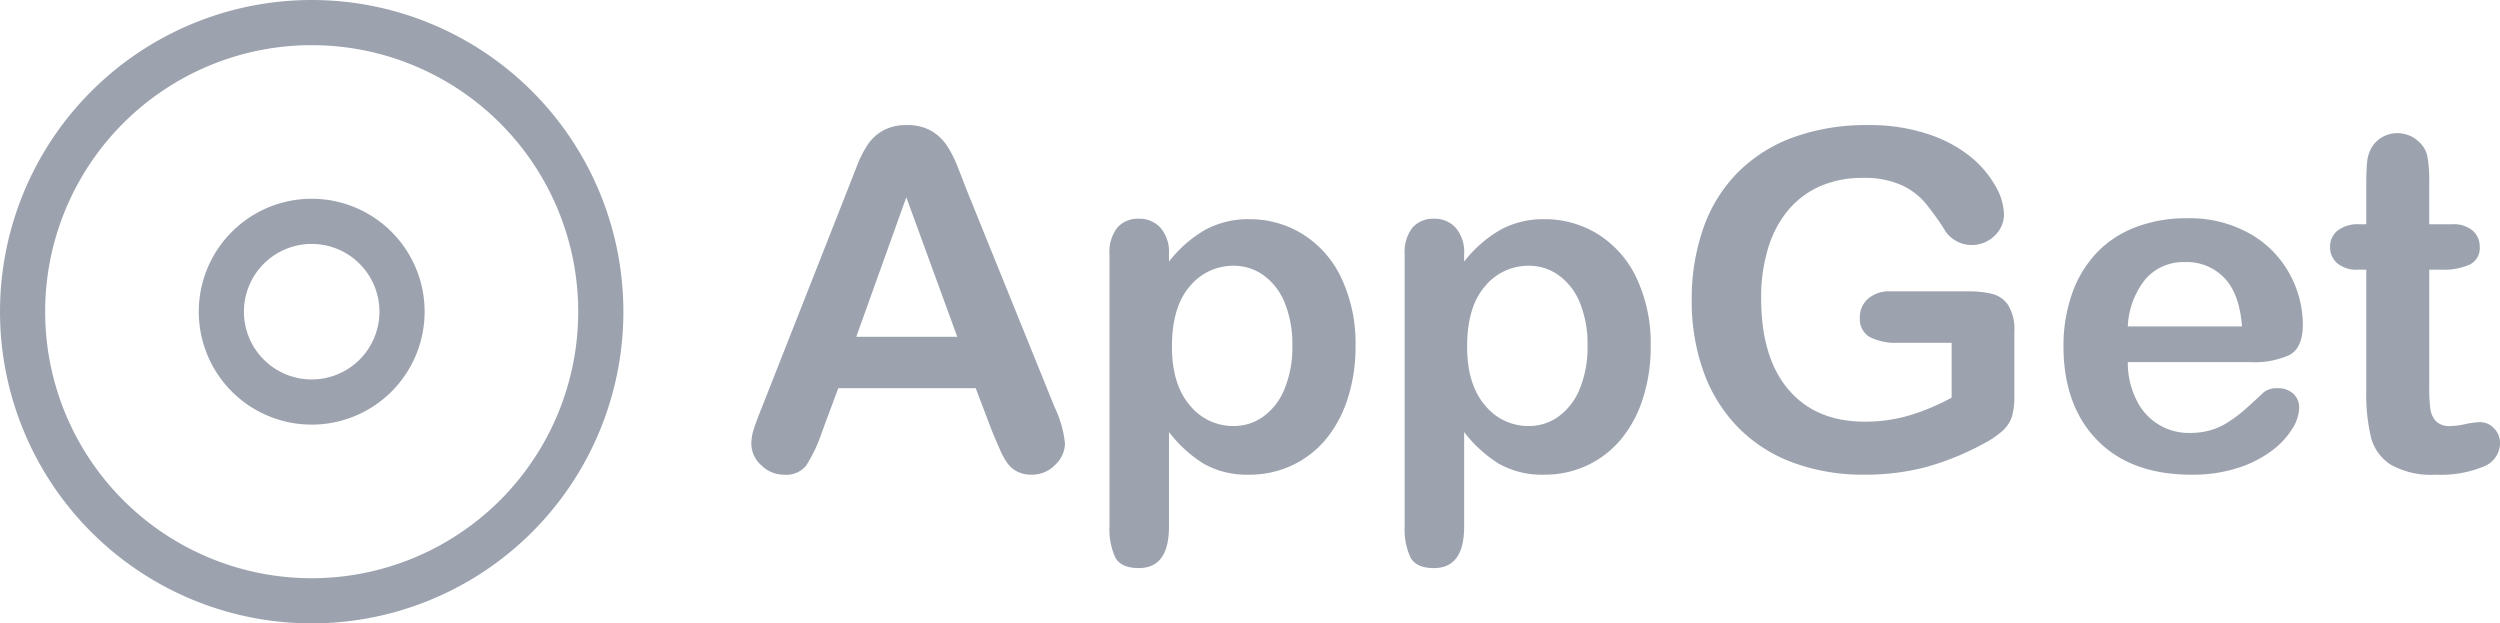 <svg id="f5ec0204-ca47-466d-87ff-cf0c77de195a" data-name="Layer 1" xmlns="http://www.w3.org/2000/svg"
     viewBox="0 0 317.61 79.197" fill="#9ca3af">
    <title>logo</title>
    <path d="M39.598,79.569A39.598,39.598,0,1,1,79.197,39.971,39.598,39.598,0,0,1,39.598,79.569Zm0-73.458A33.86,33.86,0,1,0,73.458,39.971,33.86,33.86,0,0,0,39.598,6.111Z"
          transform="translate(0 -0.372)"/>
    <path d="M39.598,54.318A14.347,14.347,0,1,1,53.946,39.971,14.347,14.347,0,0,1,39.598,54.318Zm0-22.956a8.608,8.608,0,1,0,8.608,8.608A8.608,8.608,0,0,0,39.598,31.362Z"
          transform="translate(0 -0.372)"/>
    <path d="M126.01,55.083,123.959,49.692H106.498l-2.051,5.508a19.258,19.258,0,0,1-2.051,4.351,3.261,3.261,0,0,1-2.783,1.128,4.079,4.079,0,0,1-2.9-1.201,3.678,3.678,0,0,1-1.26-2.725,6.082,6.082,0,0,1,.293-1.816q.292-.938.967-2.607L107.699,24.439q.468-1.201,1.128-2.886a14.605,14.605,0,0,1,1.406-2.798,5.713,5.713,0,0,1,1.963-1.802,6.021,6.021,0,0,1,3.003-.688,6.088,6.088,0,0,1,3.032.688,5.84,5.84,0,0,1,1.963,1.772,12.432,12.432,0,0,1,1.26,2.329q.512,1.246,1.304,3.325l11.221,27.714a13.937,13.937,0,0,1,1.318,4.6,3.808,3.808,0,0,1-1.245,2.739,4.093,4.093,0,0,1-3.003,1.245,3.89,3.89,0,0,1-1.758-.366,3.589,3.589,0,0,1-1.23-.996,9.143,9.143,0,0,1-1.069-1.934Q126.42,56.081,126.01,55.083ZM108.783,43.159h12.832l-6.475-17.724Z"
          transform="translate(0 -0.372)"/>
    <path d="M148.51,32.642v.967a15.791,15.791,0,0,1,4.688-4.087,11.477,11.477,0,0,1,5.508-1.304,12.756,12.756,0,0,1,6.797,1.904,13.129,13.129,0,0,1,4.907,5.566,19.444,19.444,0,0,1,1.802,8.671,21.182,21.182,0,0,1-1.04,6.782,15.2,15.2,0,0,1-2.856,5.186,12.465,12.465,0,0,1-4.292,3.223,12.679,12.679,0,0,1-5.317,1.128,11.142,11.142,0,0,1-5.757-1.377,16.453,16.453,0,0,1-4.438-4.043V67.271q0,5.273-3.838,5.273-2.257,0-2.988-1.362a8.576,8.576,0,0,1-.732-3.97V32.701a5.033,5.033,0,0,1,.996-3.413,3.448,3.448,0,0,1,2.725-1.128,3.599,3.599,0,0,1,2.769,1.157A4.727,4.727,0,0,1,148.51,32.642Zm15.674,11.63a13.826,13.826,0,0,0-.967-5.434,7.972,7.972,0,0,0-2.681-3.486,6.413,6.413,0,0,0-3.794-1.216,7.118,7.118,0,0,0-5.581,2.607q-2.271,2.608-2.271,7.675,0,4.775,2.256,7.427a7.056,7.056,0,0,0,5.596,2.651,6.42,6.42,0,0,0,3.691-1.157,7.971,7.971,0,0,0,2.725-3.472A13.764,13.764,0,0,0,164.184,44.272Z"
          transform="translate(0 -0.372)"/>
    <path d="M186.01,32.642v.967a15.785,15.785,0,0,1,4.688-4.087,11.477,11.477,0,0,1,5.508-1.304,12.756,12.756,0,0,1,6.797,1.904,13.129,13.129,0,0,1,4.907,5.566,19.444,19.444,0,0,1,1.802,8.671,21.182,21.182,0,0,1-1.04,6.782,15.2,15.2,0,0,1-2.856,5.186,12.465,12.465,0,0,1-4.292,3.223,12.679,12.679,0,0,1-5.317,1.128,11.142,11.142,0,0,1-5.757-1.377,16.453,16.453,0,0,1-4.438-4.043V67.271q0,5.273-3.838,5.273-2.257,0-2.988-1.362a8.576,8.576,0,0,1-.732-3.97V32.701a5.033,5.033,0,0,1,.996-3.413,3.447,3.447,0,0,1,2.725-1.128,3.6,3.6,0,0,1,2.769,1.157A4.727,4.727,0,0,1,186.01,32.642Zm15.674,11.63a13.826,13.826,0,0,0-.967-5.434,7.972,7.972,0,0,0-2.681-3.486,6.413,6.413,0,0,0-3.794-1.216,7.117,7.117,0,0,0-5.581,2.607q-2.271,2.608-2.271,7.675,0,4.775,2.256,7.427a7.056,7.056,0,0,0,5.596,2.651,6.42,6.42,0,0,0,3.691-1.157,7.971,7.971,0,0,0,2.725-3.472A13.764,13.764,0,0,0,201.684,44.272Z"
          transform="translate(0 -0.372)"/>
    <path d="M255.911,42.485v8.232a8.647,8.647,0,0,1-.322,2.622,4.146,4.146,0,0,1-1.186,1.772,11.142,11.142,0,0,1-2.213,1.523,34.787,34.787,0,0,1-7.5,3.076,30.233,30.233,0,0,1-7.852.967,25.578,25.578,0,0,1-9.023-1.523,18.97,18.97,0,0,1-6.942-4.424,19.517,19.517,0,0,1-4.409-7.031,26.284,26.284,0,0,1-1.538-9.228,26.959,26.959,0,0,1,1.494-9.17,18.826,18.826,0,0,1,4.395-7.061,19.292,19.292,0,0,1,7.06-4.438,27.074,27.074,0,0,1,9.434-1.538,23.404,23.404,0,0,1,7.676,1.157,16.899,16.899,0,0,1,5.42,2.915,13.003,13.003,0,0,1,3.135,3.721,7.558,7.558,0,0,1,1.055,3.486,3.72,3.72,0,0,1-1.215,2.798,4.079,4.079,0,0,1-2.916,1.157,3.922,3.922,0,0,1-1.801-.439A4.095,4.095,0,0,1,247.21,29.83a34.69,34.69,0,0,0-2.725-3.809,8.786,8.786,0,0,0-3.002-2.168,11.464,11.464,0,0,0-4.82-.879,13.312,13.312,0,0,0-5.391,1.04,11.134,11.134,0,0,0-4.057,3.018,13.593,13.593,0,0,0-2.578,4.849,21.296,21.296,0,0,0-.894,6.357q0,7.558,3.472,11.63,3.472,4.072,9.682,4.072a19.742,19.742,0,0,0,5.67-.791,28.637,28.637,0,0,0,5.375-2.256V43.921H241.204a7.378,7.378,0,0,1-3.676-.732,2.652,2.652,0,0,1-1.246-2.49,3.059,3.059,0,0,1,1.041-2.373,4.063,4.063,0,0,1,2.826-.938h9.873a12.596,12.596,0,0,1,3.076.322,3.474,3.474,0,0,1,2.037,1.436A5.861,5.861,0,0,1,255.911,42.485Z"
          transform="translate(0 -0.372)"/>
    <path d="M285.97,46.382H270.325a10.621,10.621,0,0,0,1.099,4.805,7.352,7.352,0,0,0,6.753,4.189,9.582,9.582,0,0,0,2.622-.337,8.481,8.481,0,0,0,2.3-1.055,17.544,17.544,0,0,0,2.051-1.538q.938-.819,2.432-2.227a2.624,2.624,0,0,1,1.758-.527,2.895,2.895,0,0,1,1.992.674,2.41,2.41,0,0,1,.762,1.904,5.203,5.203,0,0,1-.85,2.534,10.058,10.058,0,0,1-2.563,2.783,14.577,14.577,0,0,1-4.307,2.212,18.549,18.549,0,0,1-5.962.879q-7.705,0-11.982-4.395t-4.277-11.924a19.892,19.892,0,0,1,1.055-6.577,14.505,14.505,0,0,1,3.076-5.2,13.345,13.345,0,0,1,4.98-3.325,17.878,17.878,0,0,1,6.562-1.157,15.562,15.562,0,0,1,8.042,1.978,13.009,13.009,0,0,1,5.024,5.112,13.443,13.443,0,0,1,1.67,6.386q0,3.018-1.729,3.911A10.758,10.758,0,0,1,285.97,46.382Zm-15.645-4.541h14.502q-.293-4.101-2.212-6.137a6.621,6.621,0,0,0-5.054-2.036,6.401,6.401,0,0,0-4.907,2.065A10.274,10.274,0,0,0,270.325,41.841Z"
          transform="translate(0 -0.372)"/>
    <path d="M299.739,28.863h.879V24.058q0-1.934.103-3.032a4.478,4.478,0,0,1,.571-1.89,3.608,3.608,0,0,1,1.348-1.333,3.828,3.828,0,0,1,1.963-.513,3.95,3.95,0,0,1,2.754,1.143,3.386,3.386,0,0,1,1.04,1.86,16.899,16.899,0,0,1,.22,3.12v5.449h2.93a3.748,3.748,0,0,1,2.593.806,2.657,2.657,0,0,1,.894,2.065,2.312,2.312,0,0,1-1.274,2.256,8.271,8.271,0,0,1-3.647.645h-1.494V49.341a23.866,23.866,0,0,0,.132,2.886,2.938,2.938,0,0,0,.703,1.641,2.401,2.401,0,0,0,1.86.63,9.948,9.948,0,0,0,1.904-.249,9.969,9.969,0,0,1,1.875-.249,2.414,2.414,0,0,1,1.743.776,2.607,2.607,0,0,1,.776,1.919,3.211,3.211,0,0,1-2.109,2.959,14.256,14.256,0,0,1-6.064,1.025,10.477,10.477,0,0,1-5.684-1.26,5.844,5.844,0,0,1-2.534-3.486,23.645,23.645,0,0,1-.601-5.947V34.634h-1.055a3.808,3.808,0,0,1-2.637-.82,2.68,2.68,0,0,1-.908-2.08,2.585,2.585,0,0,1,.952-2.065A4.18,4.18,0,0,1,299.739,28.863Z"
          transform="translate(0 -0.372)"/>
</svg>